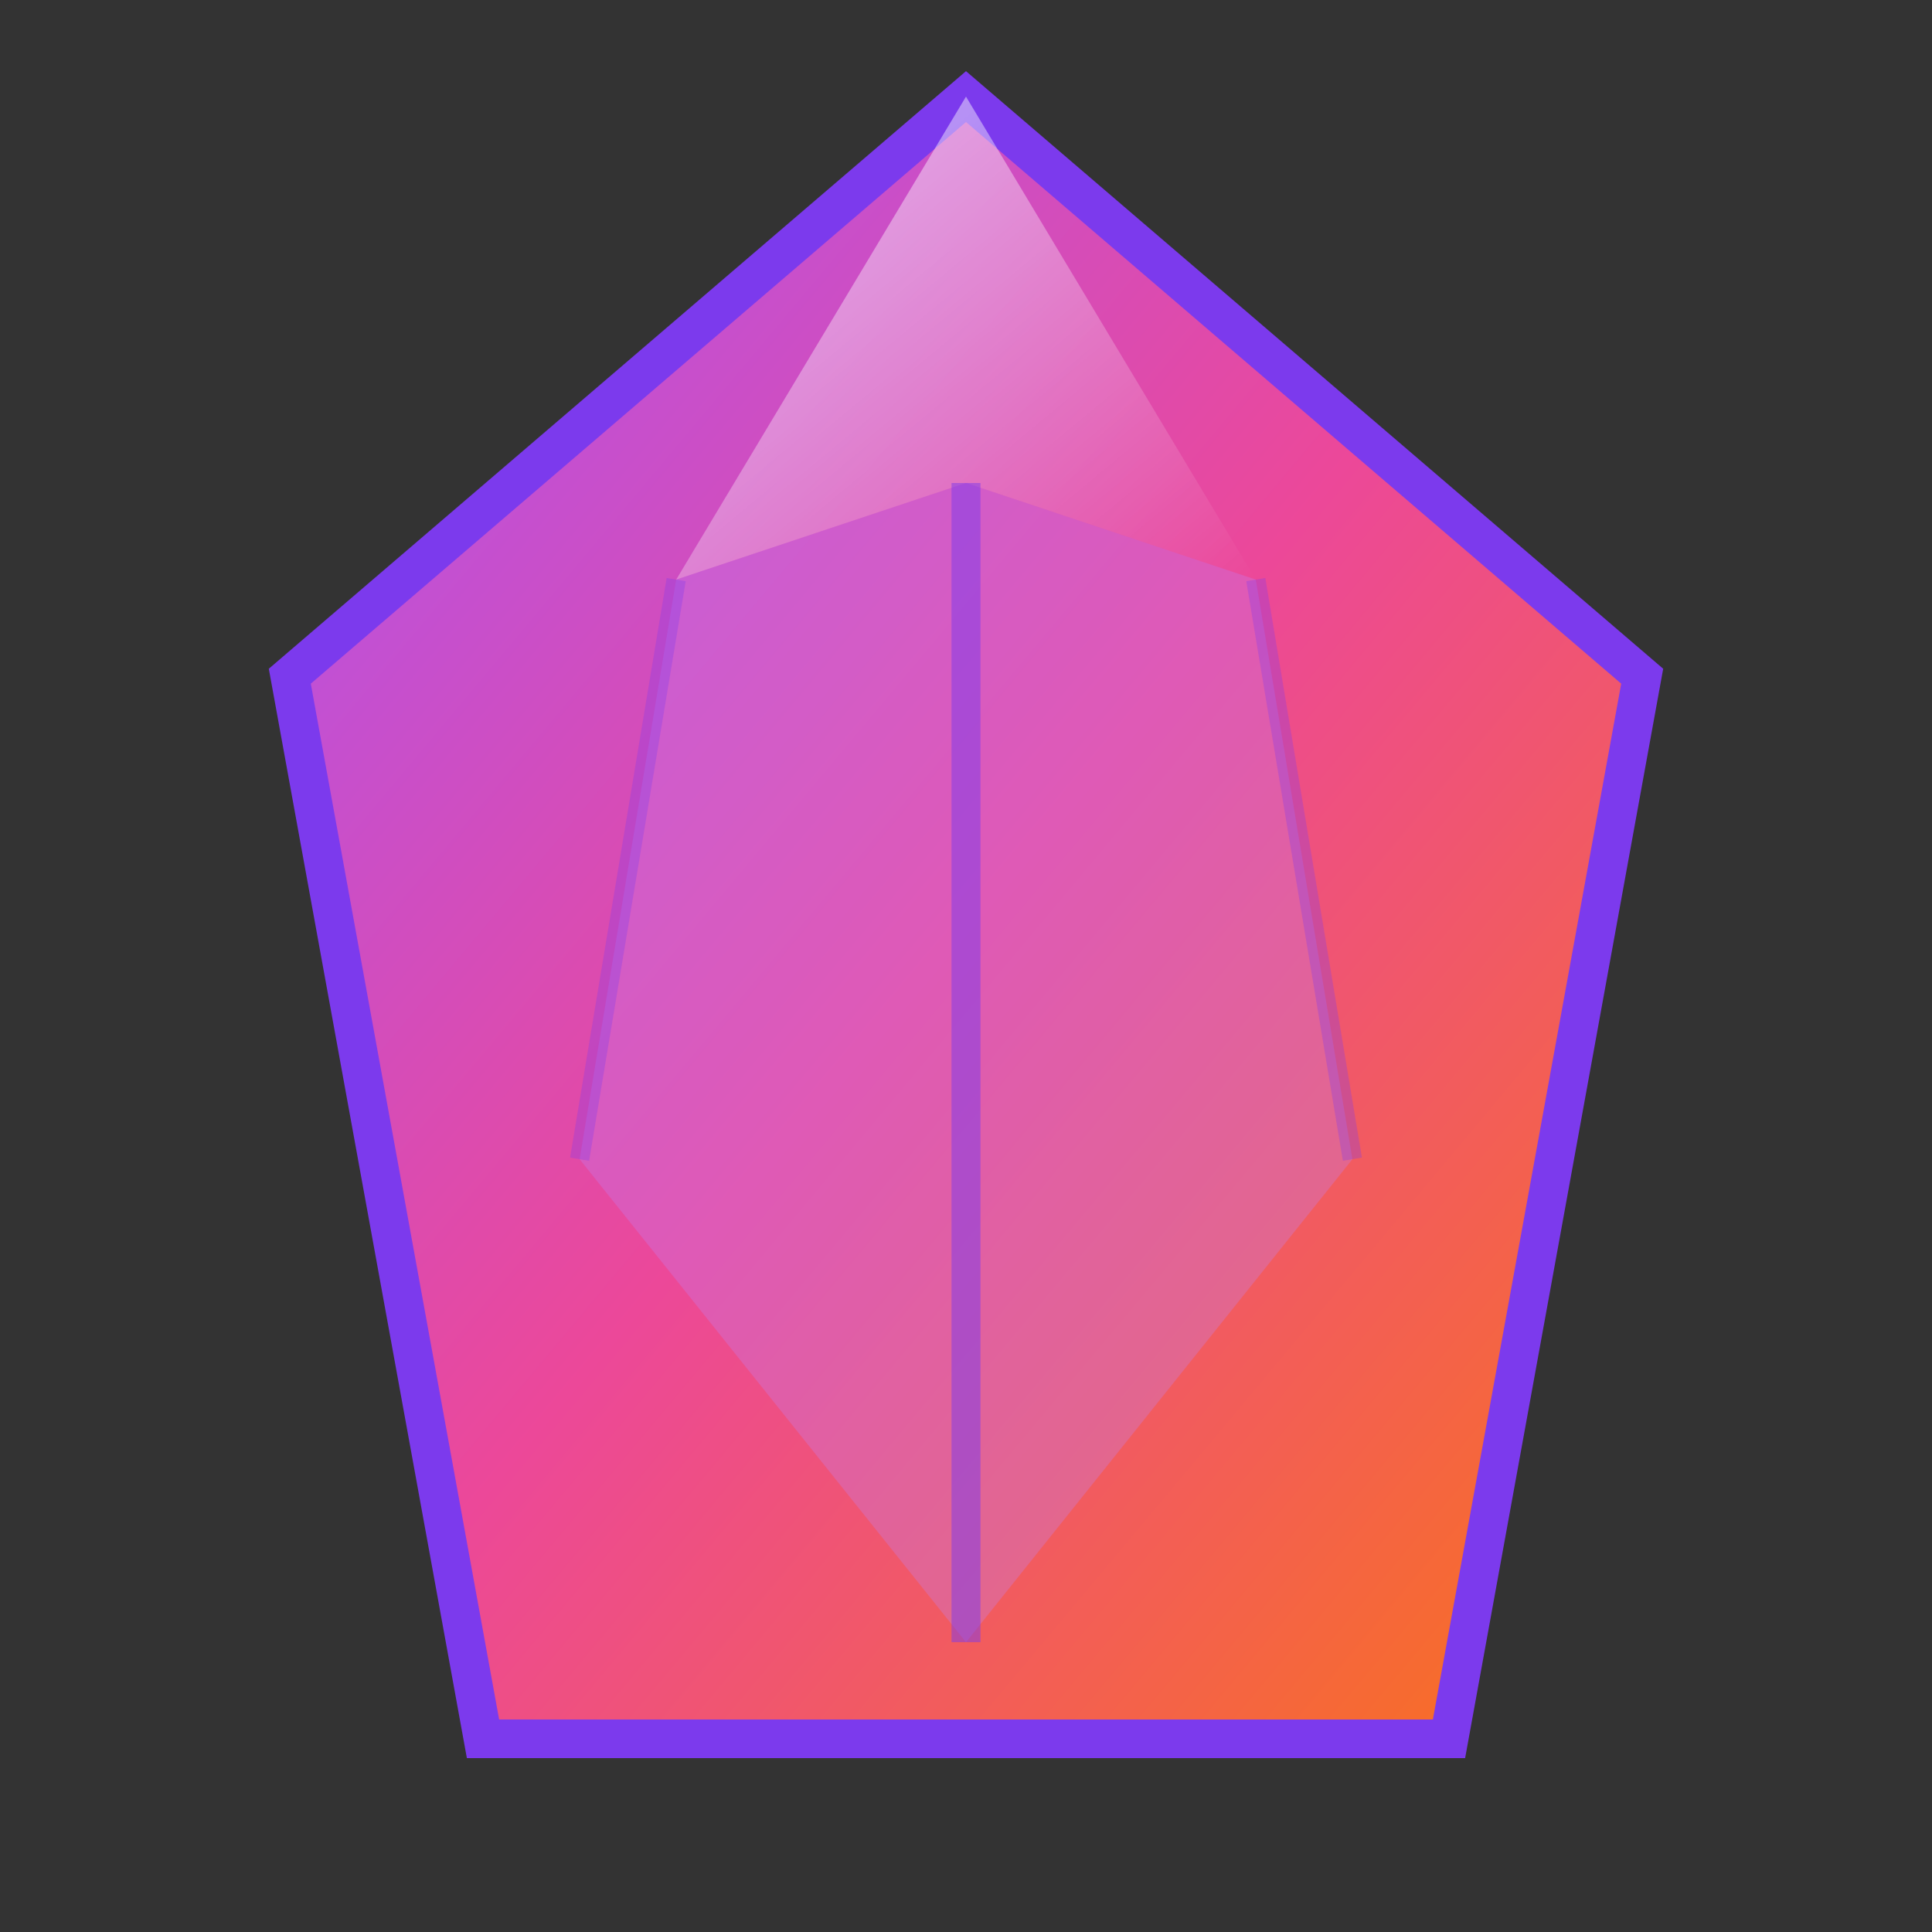 <svg xmlns="http://www.w3.org/2000/svg" viewBox="0 0 100 100">
  <rect x="0" y="0" width="100" height="100" fill="#333333" stroke="none"/>
  <defs>
    <linearGradient id="gemGradient" x1="0%" y1="0%" x2="100%" y2="100%">
      <stop offset="0%" style="stop-color:#a855f7;stop-opacity:1" />
      <stop offset="50%" style="stop-color:#ec4899;stop-opacity:1" />
      <stop offset="100%" style="stop-color:#f97316;stop-opacity:1" />
    </linearGradient>
    <linearGradient id="shine" x1="0%" y1="0%" x2="100%" y2="100%">
      <stop offset="0%" style="stop-color:#ffffff;stop-opacity:0.6" />
      <stop offset="100%" style="stop-color:#ffffff;stop-opacity:0" />
    </linearGradient>
  </defs>
  <polygon points="50,5 85,35 75,90 25,90 15,35" fill="url(#gemGradient)" stroke="#7c3aed" stroke-width="2"/>
  <polygon points="50,5 65,30 50,25 35,30" fill="url(#shine)"/>
  <polygon points="35,30 50,25 65,30 70,60 50,85 30,60" fill="#c084fc" fill-opacity="0.3"/>
  <line x1="50" y1="25" x2="50" y2="85" stroke="#7c3aed" stroke-width="1.5" stroke-opacity="0.5"/>
  <line x1="35" y1="30" x2="30" y2="60" stroke="#7c3aed" stroke-width="1" stroke-opacity="0.3"/>
  <line x1="65" y1="30" x2="70" y2="60" stroke="#7c3aed" stroke-width="1" stroke-opacity="0.3"/>
</svg>
